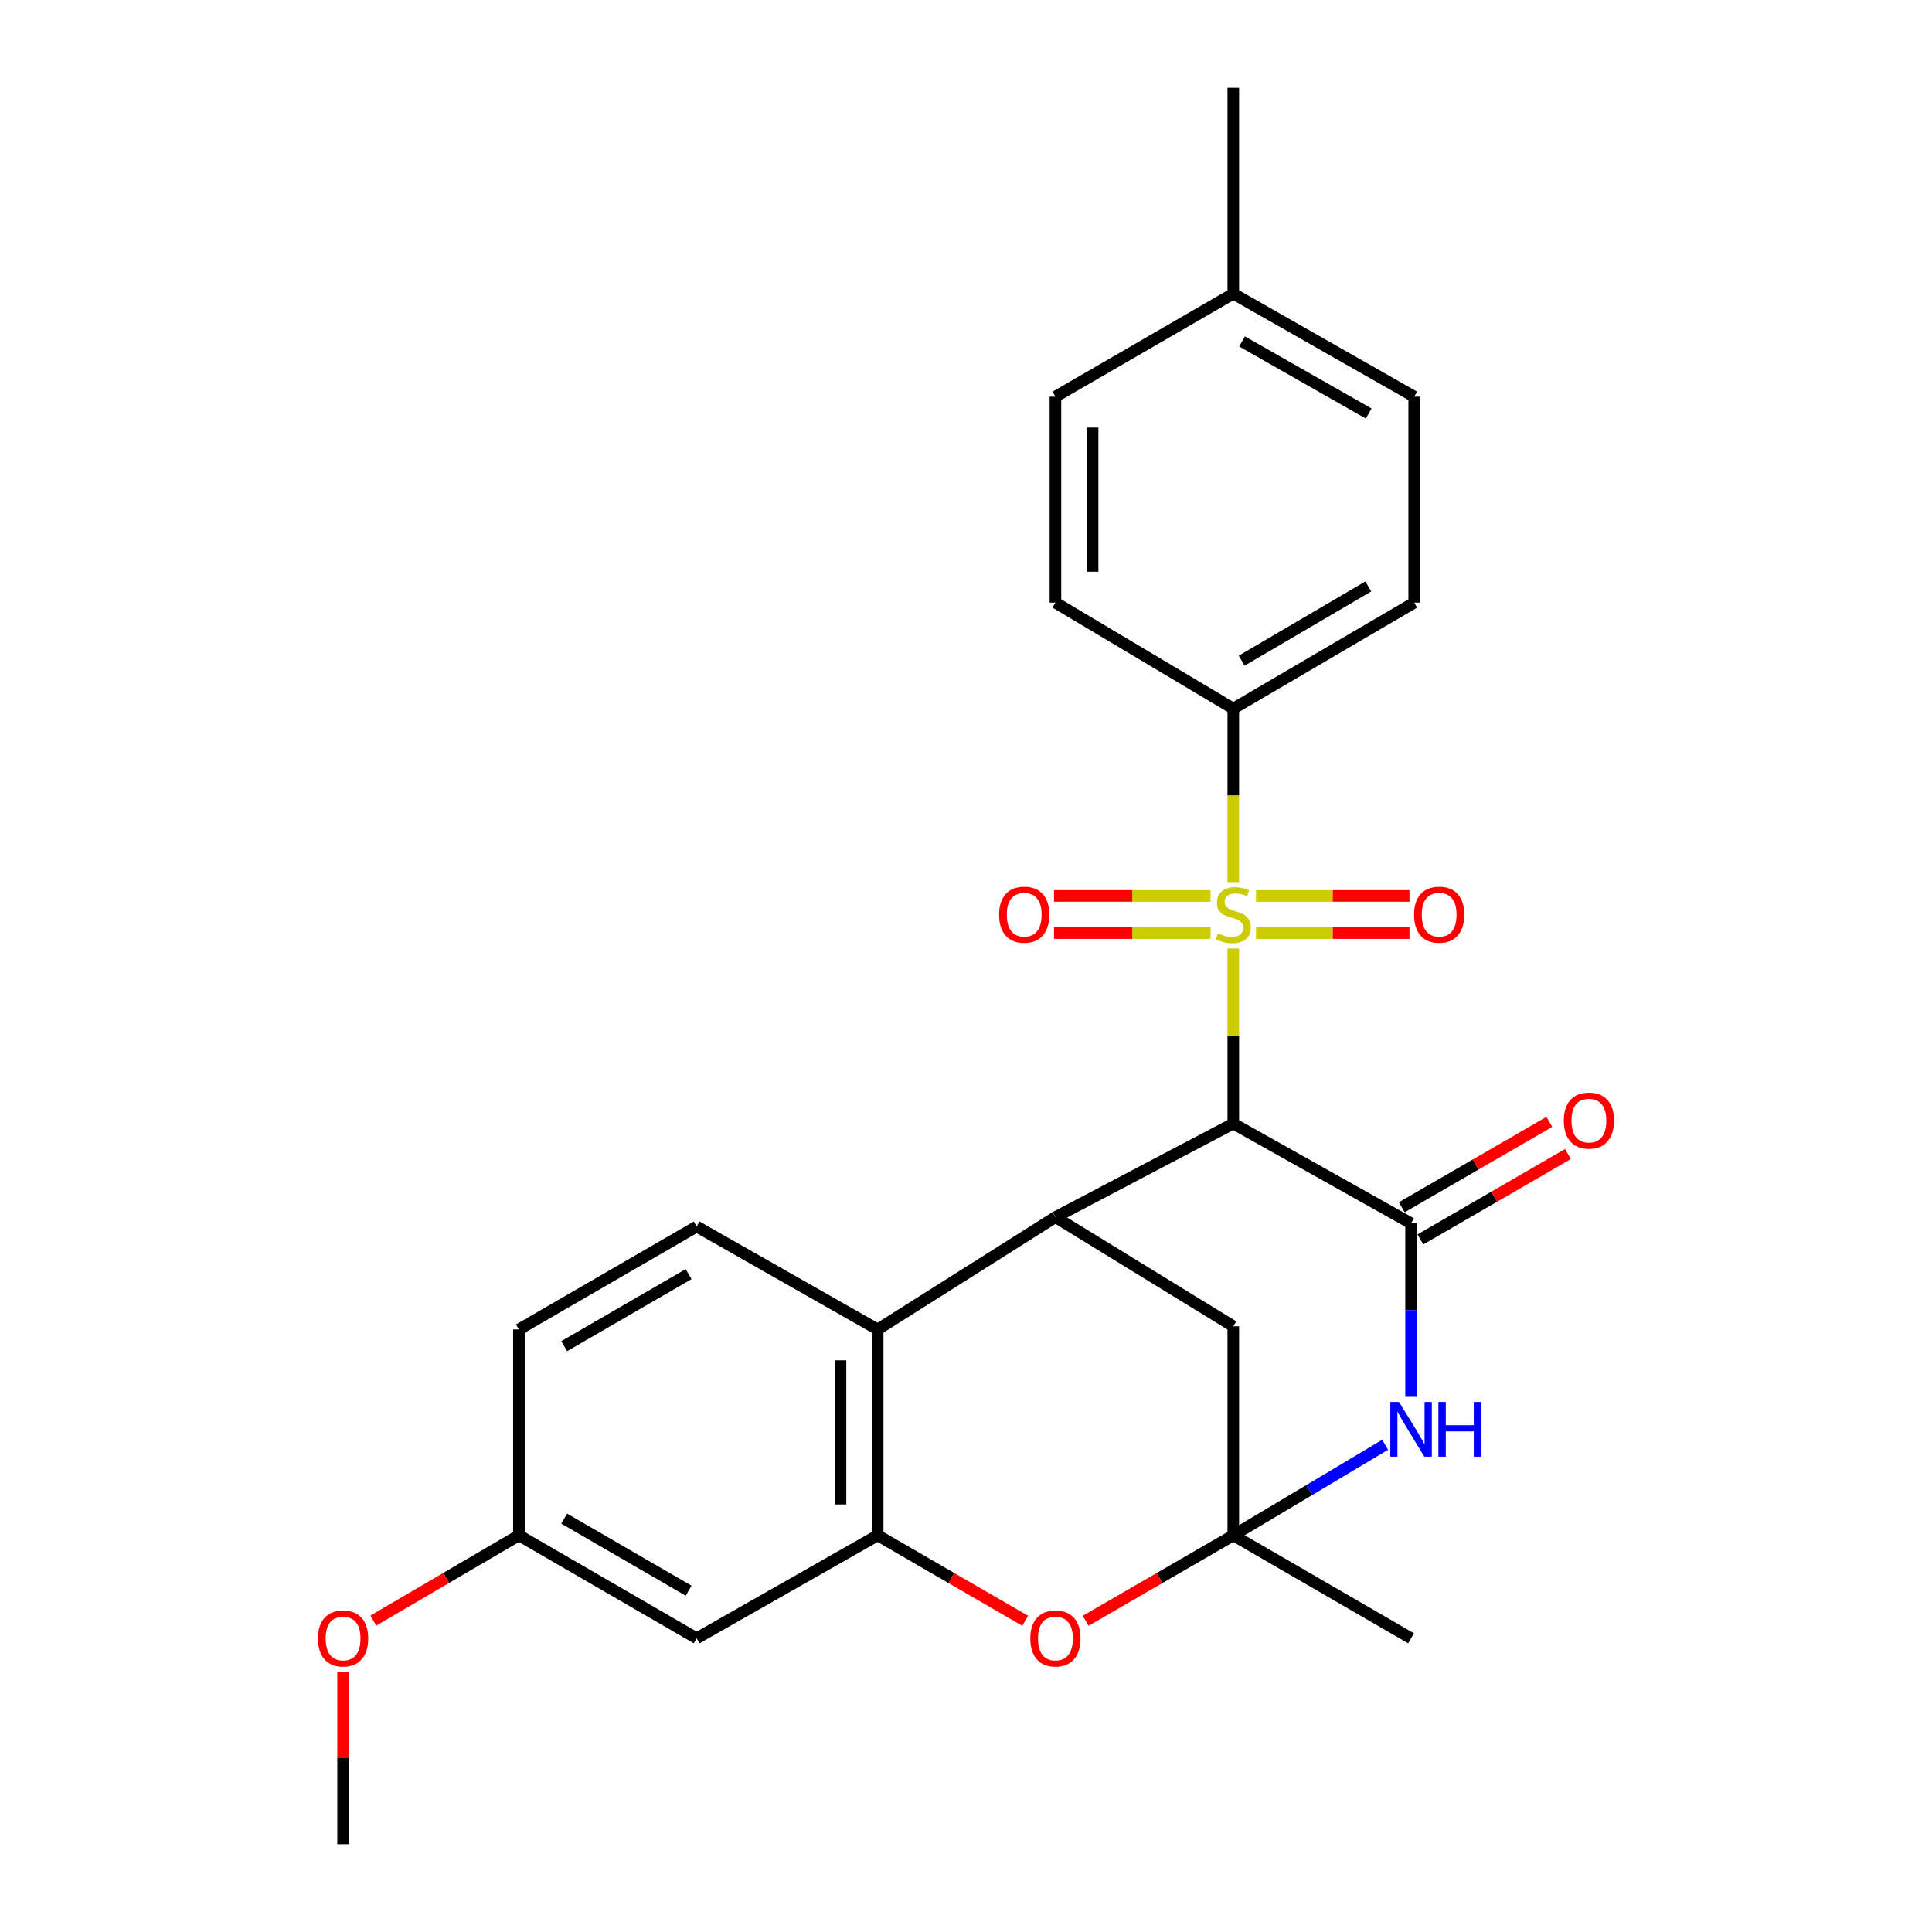 <?xml version='1.0' encoding='iso-8859-1'?>
<svg version='1.1' baseProfile='full'
              xmlns='http://www.w3.org/2000/svg'
                      xmlns:rdkit='http://www.rdkit.org/xml'
                      xmlns:xlink='http://www.w3.org/1999/xlink'
                  xml:space='preserve'
width='1000px' height='1000px' viewBox='0 0 1000 1000'>
<!-- END OF HEADER -->
<rect style='opacity:1.0;fill:#FFFFFF;stroke:none' width='1000' height='1000' x='0' y='0'> </rect>
<path class='bond-0' d='M 638.348,490.942 L 638.348,536.254' style='fill:none;fill-rule:evenodd;stroke:#CCCC00;stroke-width:6px;stroke-linecap:butt;stroke-linejoin:miter;stroke-opacity:1' />
<path class='bond-0' d='M 638.348,536.254 L 638.348,581.566' style='fill:none;fill-rule:evenodd;stroke:#000000;stroke-width:6px;stroke-linecap:butt;stroke-linejoin:miter;stroke-opacity:1' />
<path class='bond-9' d='M 638.348,456.572 L 638.348,411.682' style='fill:none;fill-rule:evenodd;stroke:#CCCC00;stroke-width:6px;stroke-linecap:butt;stroke-linejoin:miter;stroke-opacity:1' />
<path class='bond-9' d='M 638.348,411.682 L 638.348,366.792' style='fill:none;fill-rule:evenodd;stroke:#000000;stroke-width:6px;stroke-linecap:butt;stroke-linejoin:miter;stroke-opacity:1' />
<path class='bond-11' d='M 650.092,482.975 L 689.817,482.975' style='fill:none;fill-rule:evenodd;stroke:#CCCC00;stroke-width:6px;stroke-linecap:butt;stroke-linejoin:miter;stroke-opacity:1' />
<path class='bond-11' d='M 689.817,482.975 L 729.542,482.975' style='fill:none;fill-rule:evenodd;stroke:#FF0000;stroke-width:6px;stroke-linecap:butt;stroke-linejoin:miter;stroke-opacity:1' />
<path class='bond-11' d='M 650.092,463.738 L 689.817,463.738' style='fill:none;fill-rule:evenodd;stroke:#CCCC00;stroke-width:6px;stroke-linecap:butt;stroke-linejoin:miter;stroke-opacity:1' />
<path class='bond-11' d='M 689.817,463.738 L 729.542,463.738' style='fill:none;fill-rule:evenodd;stroke:#FF0000;stroke-width:6px;stroke-linecap:butt;stroke-linejoin:miter;stroke-opacity:1' />
<path class='bond-12' d='M 626.563,463.738 L 586.056,463.738' style='fill:none;fill-rule:evenodd;stroke:#CCCC00;stroke-width:6px;stroke-linecap:butt;stroke-linejoin:miter;stroke-opacity:1' />
<path class='bond-12' d='M 586.056,463.738 L 545.549,463.738' style='fill:none;fill-rule:evenodd;stroke:#FF0000;stroke-width:6px;stroke-linecap:butt;stroke-linejoin:miter;stroke-opacity:1' />
<path class='bond-12' d='M 626.563,482.975 L 586.056,482.975' style='fill:none;fill-rule:evenodd;stroke:#CCCC00;stroke-width:6px;stroke-linecap:butt;stroke-linejoin:miter;stroke-opacity:1' />
<path class='bond-12' d='M 586.056,482.975 L 545.549,482.975' style='fill:none;fill-rule:evenodd;stroke:#FF0000;stroke-width:6px;stroke-linecap:butt;stroke-linejoin:miter;stroke-opacity:1' />
<path class='bond-1' d='M 638.348,581.566 L 730.367,633.208' style='fill:none;fill-rule:evenodd;stroke:#000000;stroke-width:6px;stroke-linecap:butt;stroke-linejoin:miter;stroke-opacity:1' />
<path class='bond-4' d='M 638.348,581.566 L 546.287,629.98' style='fill:none;fill-rule:evenodd;stroke:#000000;stroke-width:6px;stroke-linecap:butt;stroke-linejoin:miter;stroke-opacity:1' />
<path class='bond-3' d='M 730.367,633.208 L 730.367,678.098' style='fill:none;fill-rule:evenodd;stroke:#000000;stroke-width:6px;stroke-linecap:butt;stroke-linejoin:miter;stroke-opacity:1' />
<path class='bond-3' d='M 730.367,678.098 L 730.367,722.989' style='fill:none;fill-rule:evenodd;stroke:#0000FF;stroke-width:6px;stroke-linecap:butt;stroke-linejoin:miter;stroke-opacity:1' />
<path class='bond-14' d='M 735.185,641.533 L 773.381,619.426' style='fill:none;fill-rule:evenodd;stroke:#000000;stroke-width:6px;stroke-linecap:butt;stroke-linejoin:miter;stroke-opacity:1' />
<path class='bond-14' d='M 773.381,619.426 L 811.577,597.319' style='fill:none;fill-rule:evenodd;stroke:#FF0000;stroke-width:6px;stroke-linecap:butt;stroke-linejoin:miter;stroke-opacity:1' />
<path class='bond-14' d='M 725.549,624.883 L 763.744,602.776' style='fill:none;fill-rule:evenodd;stroke:#000000;stroke-width:6px;stroke-linecap:butt;stroke-linejoin:miter;stroke-opacity:1' />
<path class='bond-14' d='M 763.744,602.776 L 801.94,580.669' style='fill:none;fill-rule:evenodd;stroke:#FF0000;stroke-width:6px;stroke-linecap:butt;stroke-linejoin:miter;stroke-opacity:1' />
<path class='bond-2' d='M 638.348,794.683 L 638.348,686.495' style='fill:none;fill-rule:evenodd;stroke:#000000;stroke-width:6px;stroke-linecap:butt;stroke-linejoin:miter;stroke-opacity:1' />
<path class='bond-7' d='M 638.348,794.683 L 600.147,816.8' style='fill:none;fill-rule:evenodd;stroke:#000000;stroke-width:6px;stroke-linecap:butt;stroke-linejoin:miter;stroke-opacity:1' />
<path class='bond-7' d='M 600.147,816.8 L 561.947,838.916' style='fill:none;fill-rule:evenodd;stroke:#FF0000;stroke-width:6px;stroke-linecap:butt;stroke-linejoin:miter;stroke-opacity:1' />
<path class='bond-19' d='M 638.348,794.683 L 730.367,847.981' style='fill:none;fill-rule:evenodd;stroke:#000000;stroke-width:6px;stroke-linecap:butt;stroke-linejoin:miter;stroke-opacity:1' />
<path class='bond-26' d='M 638.348,794.683 L 677.648,771.249' style='fill:none;fill-rule:evenodd;stroke:#000000;stroke-width:6px;stroke-linecap:butt;stroke-linejoin:miter;stroke-opacity:1' />
<path class='bond-26' d='M 677.648,771.249 L 716.948,747.816' style='fill:none;fill-rule:evenodd;stroke:#0000FF;stroke-width:6px;stroke-linecap:butt;stroke-linejoin:miter;stroke-opacity:1' />
<path class='bond-6' d='M 546.287,629.98 L 454.279,688.119' style='fill:none;fill-rule:evenodd;stroke:#000000;stroke-width:6px;stroke-linecap:butt;stroke-linejoin:miter;stroke-opacity:1' />
<path class='bond-8' d='M 546.287,629.98 L 638.348,686.495' style='fill:none;fill-rule:evenodd;stroke:#000000;stroke-width:6px;stroke-linecap:butt;stroke-linejoin:miter;stroke-opacity:1' />
<path class='bond-5' d='M 454.279,794.683 L 454.279,688.119' style='fill:none;fill-rule:evenodd;stroke:#000000;stroke-width:6px;stroke-linecap:butt;stroke-linejoin:miter;stroke-opacity:1' />
<path class='bond-5' d='M 435.042,778.699 L 435.042,704.104' style='fill:none;fill-rule:evenodd;stroke:#000000;stroke-width:6px;stroke-linecap:butt;stroke-linejoin:miter;stroke-opacity:1' />
<path class='bond-10' d='M 454.279,794.683 L 360.594,847.981' style='fill:none;fill-rule:evenodd;stroke:#000000;stroke-width:6px;stroke-linecap:butt;stroke-linejoin:miter;stroke-opacity:1' />
<path class='bond-28' d='M 454.279,794.683 L 492.454,816.797' style='fill:none;fill-rule:evenodd;stroke:#000000;stroke-width:6px;stroke-linecap:butt;stroke-linejoin:miter;stroke-opacity:1' />
<path class='bond-28' d='M 492.454,816.797 L 530.629,838.911' style='fill:none;fill-rule:evenodd;stroke:#FF0000;stroke-width:6px;stroke-linecap:butt;stroke-linejoin:miter;stroke-opacity:1' />
<path class='bond-13' d='M 454.279,688.119 L 360.594,634.843' style='fill:none;fill-rule:evenodd;stroke:#000000;stroke-width:6px;stroke-linecap:butt;stroke-linejoin:miter;stroke-opacity:1' />
<path class='bond-15' d='M 638.348,366.792 L 731.991,311.923' style='fill:none;fill-rule:evenodd;stroke:#000000;stroke-width:6px;stroke-linecap:butt;stroke-linejoin:miter;stroke-opacity:1' />
<path class='bond-15' d='M 642.669,341.964 L 708.219,303.556' style='fill:none;fill-rule:evenodd;stroke:#000000;stroke-width:6px;stroke-linecap:butt;stroke-linejoin:miter;stroke-opacity:1' />
<path class='bond-16' d='M 638.348,366.792 L 546.287,311.923' style='fill:none;fill-rule:evenodd;stroke:#000000;stroke-width:6px;stroke-linecap:butt;stroke-linejoin:miter;stroke-opacity:1' />
<path class='bond-29' d='M 360.594,847.981 L 268.586,794.683' style='fill:none;fill-rule:evenodd;stroke:#000000;stroke-width:6px;stroke-linecap:butt;stroke-linejoin:miter;stroke-opacity:1' />
<path class='bond-29' d='M 356.435,823.341 L 292.03,786.032' style='fill:none;fill-rule:evenodd;stroke:#000000;stroke-width:6px;stroke-linecap:butt;stroke-linejoin:miter;stroke-opacity:1' />
<path class='bond-18' d='M 360.594,634.843 L 268.586,688.119' style='fill:none;fill-rule:evenodd;stroke:#000000;stroke-width:6px;stroke-linecap:butt;stroke-linejoin:miter;stroke-opacity:1' />
<path class='bond-18' d='M 356.432,659.482 L 292.027,696.776' style='fill:none;fill-rule:evenodd;stroke:#000000;stroke-width:6px;stroke-linecap:butt;stroke-linejoin:miter;stroke-opacity:1' />
<path class='bond-20' d='M 731.991,311.923 L 731.991,205.317' style='fill:none;fill-rule:evenodd;stroke:#000000;stroke-width:6px;stroke-linecap:butt;stroke-linejoin:miter;stroke-opacity:1' />
<path class='bond-21' d='M 546.287,311.923 L 546.287,205.317' style='fill:none;fill-rule:evenodd;stroke:#000000;stroke-width:6px;stroke-linecap:butt;stroke-linejoin:miter;stroke-opacity:1' />
<path class='bond-21' d='M 565.524,295.932 L 565.524,221.308' style='fill:none;fill-rule:evenodd;stroke:#000000;stroke-width:6px;stroke-linecap:butt;stroke-linejoin:miter;stroke-opacity:1' />
<path class='bond-17' d='M 268.586,794.683 L 268.586,688.119' style='fill:none;fill-rule:evenodd;stroke:#000000;stroke-width:6px;stroke-linecap:butt;stroke-linejoin:miter;stroke-opacity:1' />
<path class='bond-23' d='M 268.586,794.683 L 230.903,816.754' style='fill:none;fill-rule:evenodd;stroke:#000000;stroke-width:6px;stroke-linecap:butt;stroke-linejoin:miter;stroke-opacity:1' />
<path class='bond-23' d='M 230.903,816.754 L 193.219,838.824' style='fill:none;fill-rule:evenodd;stroke:#FF0000;stroke-width:6px;stroke-linecap:butt;stroke-linejoin:miter;stroke-opacity:1' />
<path class='bond-27' d='M 731.991,205.317 L 638.348,152.019' style='fill:none;fill-rule:evenodd;stroke:#000000;stroke-width:6px;stroke-linecap:butt;stroke-linejoin:miter;stroke-opacity:1' />
<path class='bond-27' d='M 708.429,214.041 L 642.879,176.732' style='fill:none;fill-rule:evenodd;stroke:#000000;stroke-width:6px;stroke-linecap:butt;stroke-linejoin:miter;stroke-opacity:1' />
<path class='bond-22' d='M 546.287,205.317 L 638.348,152.019' style='fill:none;fill-rule:evenodd;stroke:#000000;stroke-width:6px;stroke-linecap:butt;stroke-linejoin:miter;stroke-opacity:1' />
<path class='bond-24' d='M 638.348,152.019 L 638.348,45.455' style='fill:none;fill-rule:evenodd;stroke:#000000;stroke-width:6px;stroke-linecap:butt;stroke-linejoin:miter;stroke-opacity:1' />
<path class='bond-25' d='M 177.583,865.406 L 177.583,909.976' style='fill:none;fill-rule:evenodd;stroke:#FF0000;stroke-width:6px;stroke-linecap:butt;stroke-linejoin:miter;stroke-opacity:1' />
<path class='bond-25' d='M 177.583,909.976 L 177.583,954.545' style='fill:none;fill-rule:evenodd;stroke:#000000;stroke-width:6px;stroke-linecap:butt;stroke-linejoin:miter;stroke-opacity:1' />
<path  class='atom-0' d='M 630.348 483.076
Q 630.668 483.196, 631.988 483.756
Q 633.308 484.316, 634.748 484.676
Q 636.228 484.996, 637.668 484.996
Q 640.348 484.996, 641.908 483.716
Q 643.468 482.396, 643.468 480.116
Q 643.468 478.556, 642.668 477.596
Q 641.908 476.636, 640.708 476.116
Q 639.508 475.596, 637.508 474.996
Q 634.988 474.236, 633.468 473.516
Q 631.988 472.796, 630.908 471.276
Q 629.868 469.756, 629.868 467.196
Q 629.868 463.636, 632.268 461.436
Q 634.708 459.236, 639.508 459.236
Q 642.788 459.236, 646.508 460.796
L 645.588 463.876
Q 642.188 462.476, 639.628 462.476
Q 636.868 462.476, 635.348 463.636
Q 633.828 464.756, 633.868 466.716
Q 633.868 468.236, 634.628 469.156
Q 635.428 470.076, 636.548 470.596
Q 637.708 471.116, 639.628 471.716
Q 642.188 472.516, 643.708 473.316
Q 645.228 474.116, 646.308 475.756
Q 647.428 477.356, 647.428 480.116
Q 647.428 484.036, 644.788 486.156
Q 642.188 488.236, 637.828 488.236
Q 635.308 488.236, 633.388 487.676
Q 631.508 487.156, 629.268 486.236
L 630.348 483.076
' fill='#CCCC00'/>
<path  class='atom-4' d='M 724.107 725.654
L 733.387 740.654
Q 734.307 742.134, 735.787 744.814
Q 737.267 747.494, 737.347 747.654
L 737.347 725.654
L 741.107 725.654
L 741.107 753.974
L 737.227 753.974
L 727.267 737.574
Q 726.107 735.654, 724.867 733.454
Q 723.667 731.254, 723.307 730.574
L 723.307 753.974
L 719.627 753.974
L 719.627 725.654
L 724.107 725.654
' fill='#0000FF'/>
<path  class='atom-4' d='M 744.507 725.654
L 748.347 725.654
L 748.347 737.694
L 762.827 737.694
L 762.827 725.654
L 766.667 725.654
L 766.667 753.974
L 762.827 753.974
L 762.827 740.894
L 748.347 740.894
L 748.347 753.974
L 744.507 753.974
L 744.507 725.654
' fill='#0000FF'/>
<path  class='atom-8' d='M 533.287 848.061
Q 533.287 841.261, 536.647 837.461
Q 540.007 833.661, 546.287 833.661
Q 552.567 833.661, 555.927 837.461
Q 559.287 841.261, 559.287 848.061
Q 559.287 854.941, 555.887 858.861
Q 552.487 862.741, 546.287 862.741
Q 540.047 862.741, 536.647 858.861
Q 533.287 854.981, 533.287 848.061
M 546.287 859.541
Q 550.607 859.541, 552.927 856.661
Q 555.287 853.741, 555.287 848.061
Q 555.287 842.501, 552.927 839.701
Q 550.607 836.861, 546.287 836.861
Q 541.967 836.861, 539.607 839.661
Q 537.287 842.461, 537.287 848.061
Q 537.287 853.781, 539.607 856.661
Q 541.967 859.541, 546.287 859.541
' fill='#FF0000'/>
<path  class='atom-12' d='M 731.912 473.436
Q 731.912 466.636, 735.272 462.836
Q 738.632 459.036, 744.912 459.036
Q 751.192 459.036, 754.552 462.836
Q 757.912 466.636, 757.912 473.436
Q 757.912 480.316, 754.512 484.236
Q 751.112 488.116, 744.912 488.116
Q 738.672 488.116, 735.272 484.236
Q 731.912 480.356, 731.912 473.436
M 744.912 484.916
Q 749.232 484.916, 751.552 482.036
Q 753.912 479.116, 753.912 473.436
Q 753.912 467.876, 751.552 465.076
Q 749.232 462.236, 744.912 462.236
Q 740.592 462.236, 738.232 465.036
Q 735.912 467.836, 735.912 473.436
Q 735.912 479.156, 738.232 482.036
Q 740.592 484.916, 744.912 484.916
' fill='#FF0000'/>
<path  class='atom-13' d='M 517.138 473.436
Q 517.138 466.636, 520.498 462.836
Q 523.858 459.036, 530.138 459.036
Q 536.418 459.036, 539.778 462.836
Q 543.138 466.636, 543.138 473.436
Q 543.138 480.316, 539.738 484.236
Q 536.338 488.116, 530.138 488.116
Q 523.898 488.116, 520.498 484.236
Q 517.138 480.356, 517.138 473.436
M 530.138 484.916
Q 534.458 484.916, 536.778 482.036
Q 539.138 479.116, 539.138 473.436
Q 539.138 467.876, 536.778 465.076
Q 534.458 462.236, 530.138 462.236
Q 525.818 462.236, 523.458 465.036
Q 521.138 467.836, 521.138 473.436
Q 521.138 479.156, 523.458 482.036
Q 525.818 484.916, 530.138 484.916
' fill='#FF0000'/>
<path  class='atom-15' d='M 809.417 580.011
Q 809.417 573.211, 812.777 569.411
Q 816.137 565.611, 822.417 565.611
Q 828.697 565.611, 832.057 569.411
Q 835.417 573.211, 835.417 580.011
Q 835.417 586.891, 832.017 590.811
Q 828.617 594.691, 822.417 594.691
Q 816.177 594.691, 812.777 590.811
Q 809.417 586.931, 809.417 580.011
M 822.417 591.491
Q 826.737 591.491, 829.057 588.611
Q 831.417 585.691, 831.417 580.011
Q 831.417 574.451, 829.057 571.651
Q 826.737 568.811, 822.417 568.811
Q 818.097 568.811, 815.737 571.611
Q 813.417 574.411, 813.417 580.011
Q 813.417 585.731, 815.737 588.611
Q 818.097 591.491, 822.417 591.491
' fill='#FF0000'/>
<path  class='atom-24' d='M 164.583 848.061
Q 164.583 841.261, 167.943 837.461
Q 171.303 833.661, 177.583 833.661
Q 183.863 833.661, 187.223 837.461
Q 190.583 841.261, 190.583 848.061
Q 190.583 854.941, 187.183 858.861
Q 183.783 862.741, 177.583 862.741
Q 171.343 862.741, 167.943 858.861
Q 164.583 854.981, 164.583 848.061
M 177.583 859.541
Q 181.903 859.541, 184.223 856.661
Q 186.583 853.741, 186.583 848.061
Q 186.583 842.501, 184.223 839.701
Q 181.903 836.861, 177.583 836.861
Q 173.263 836.861, 170.903 839.661
Q 168.583 842.461, 168.583 848.061
Q 168.583 853.781, 170.903 856.661
Q 173.263 859.541, 177.583 859.541
' fill='#FF0000'/>
</svg>
